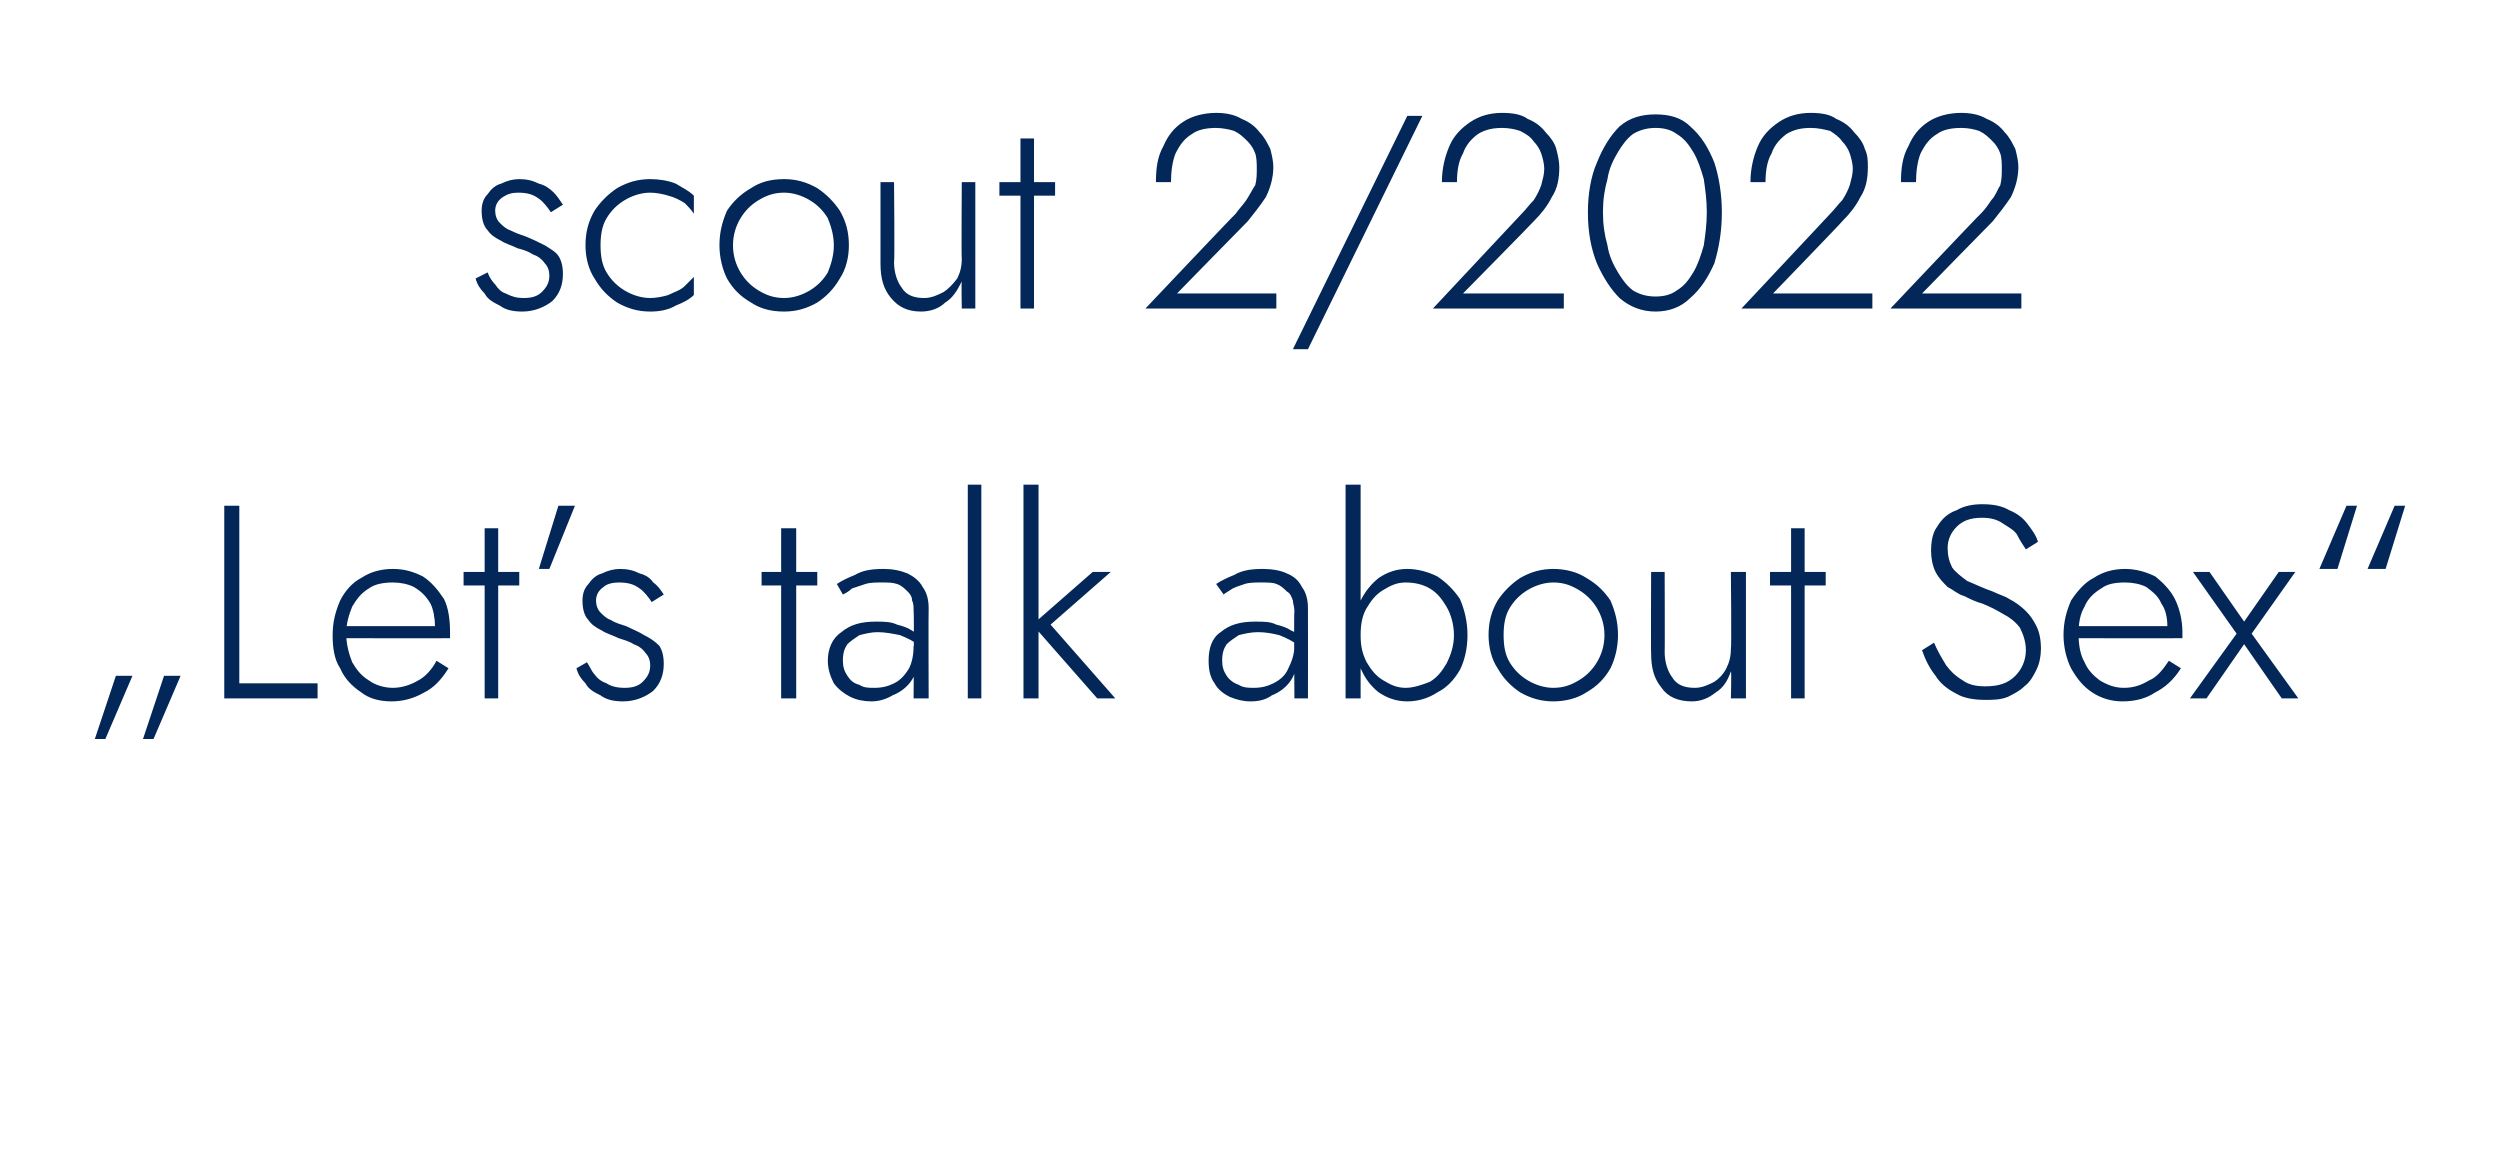 <?xml version="1.0" standalone="no"?><!DOCTYPE svg PUBLIC "-//W3C//DTD SVG 1.1//EN" "http://www.w3.org/Graphics/SVG/1.1/DTD/svg11.dtd"><svg xmlns="http://www.w3.org/2000/svg" version="1.1" width="166.1px" height="76.8px" viewBox="0 -1 166.1 76.8" style="top:-1px">  <desc>scout 2/2022 „Let’s talk about Sex“</desc>  <defs/>  <g id="Polygon1130326">    <path d="M 7.7 43.9 L 6.3 48.1 L 7 48.1 L 8.8 43.9 L 7.7 43.9 Z M 10.9 43.9 L 9.5 48.1 L 10.2 48.1 L 12 43.9 L 10.9 43.9 Z M 14.9 32.6 L 14.9 45.4 L 21.1 45.4 L 21.1 44.4 L 15.9 44.4 L 15.9 32.6 L 14.9 32.6 Z M 26 45.6 C 26.8 45.6 27.5 45.4 28.2 45 C 28.8 44.7 29.3 44.2 29.8 43.4 C 29.8 43.4 29 42.9 29 42.9 C 28.7 43.5 28.2 44 27.8 44.2 C 27.3 44.5 26.7 44.7 26.1 44.7 C 25.5 44.7 24.9 44.5 24.5 44.2 C 24 43.9 23.7 43.5 23.4 43 C 23.2 42.5 23 41.8 23 41.1 C 23 40.4 23.2 39.8 23.4 39.3 C 23.7 38.8 24 38.4 24.5 38.1 C 24.9 37.8 25.5 37.7 26.1 37.7 C 26.6 37.7 27.1 37.8 27.5 38 C 28 38.3 28.3 38.6 28.6 39.1 C 28.8 39.5 28.9 40.1 28.9 40.6 C 28.9 40.7 28.9 40.8 28.9 40.9 C 28.8 41 28.8 41.1 28.8 41.2 C 28.8 41.17 29.2 40.6 29.2 40.6 L 22.7 40.6 L 22.7 41.4 C 22.7 41.4 29.91 41.42 29.9 41.4 C 29.9 41.4 29.9 41.3 29.9 41.2 C 29.9 41.1 29.9 41 29.9 41 C 29.9 40.2 29.8 39.4 29.5 38.8 C 29.1 38.2 28.7 37.7 28.1 37.3 C 27.5 37 26.9 36.8 26.1 36.8 C 25.3 36.8 24.6 37 24 37.4 C 23.4 37.7 22.9 38.3 22.6 38.9 C 22.3 39.6 22.1 40.3 22.1 41.2 C 22.1 42 22.2 42.8 22.6 43.4 C 22.9 44.1 23.4 44.6 24 45 C 24.5 45.4 25.2 45.6 26 45.6 Z M 30.8 37 L 30.8 37.9 L 34.5 37.9 L 34.5 37 L 30.8 37 Z M 32.2 34.1 L 32.2 45.4 L 33.1 45.4 L 33.1 34.1 L 32.2 34.1 Z M 37.1 32.6 L 35.8 36.8 L 36.5 36.8 L 38.2 32.6 L 37.1 32.6 Z M 39 43 C 39 43 38.3 43.4 38.3 43.4 C 38.4 43.8 38.6 44.1 38.9 44.4 C 39.1 44.8 39.5 45 39.9 45.2 C 40.3 45.5 40.8 45.6 41.4 45.6 C 42.2 45.6 42.9 45.3 43.4 44.9 C 43.9 44.4 44.1 43.8 44.1 43.1 C 44.1 42.6 44 42.2 43.8 41.9 C 43.5 41.6 43.2 41.4 42.8 41.2 C 42.5 41 42 40.8 41.6 40.6 C 41.3 40.5 40.9 40.4 40.6 40.2 C 40.3 40.1 40.1 39.9 39.9 39.7 C 39.7 39.5 39.6 39.2 39.6 38.9 C 39.6 38.5 39.8 38.2 40.1 38 C 40.3 37.8 40.7 37.7 41.1 37.7 C 41.7 37.7 42.1 37.8 42.5 38.1 C 42.8 38.3 43.1 38.7 43.3 39 C 43.3 39 44.1 38.5 44.1 38.5 C 43.9 38.2 43.7 37.9 43.4 37.7 C 43.2 37.4 42.9 37.2 42.5 37.1 C 42.1 36.9 41.7 36.8 41.2 36.8 C 40.8 36.8 40.4 36.9 40 37.1 C 39.6 37.2 39.3 37.5 39.1 37.8 C 38.8 38.1 38.7 38.5 38.7 38.9 C 38.7 39.4 38.8 39.9 39.1 40.2 C 39.3 40.5 39.6 40.7 40 40.9 C 40.3 41.1 40.7 41.2 41.1 41.4 C 41.4 41.5 41.8 41.6 42.1 41.8 C 42.4 41.9 42.7 42.1 42.9 42.4 C 43.1 42.6 43.2 42.9 43.2 43.2 C 43.2 43.7 43 44 42.7 44.3 C 42.4 44.6 42 44.7 41.5 44.7 C 41 44.7 40.6 44.6 40.3 44.4 C 40 44.3 39.7 44.1 39.5 43.8 C 39.3 43.6 39.2 43.3 39 43 Z M 50.6 37 L 50.6 37.9 L 54.3 37.9 L 54.3 37 L 50.6 37 Z M 51.9 34.1 L 51.9 45.4 L 52.9 45.4 L 52.9 34.1 L 51.9 34.1 Z M 56 42.9 C 56 42.4 56.1 42.1 56.3 41.8 C 56.5 41.6 56.8 41.4 57.1 41.2 C 57.5 41.1 57.9 41 58.3 41 C 58.8 41 59.3 41.1 59.8 41.2 C 60.3 41.4 60.7 41.6 61.1 41.9 C 61.1 41.9 61.1 41.3 61.1 41.3 C 61 41.2 60.8 41 60.6 40.9 C 60.3 40.7 60 40.6 59.6 40.5 C 59.2 40.3 58.7 40.3 58.2 40.3 C 57.2 40.3 56.5 40.5 55.9 41 C 55.3 41.4 55 42.1 55 42.9 C 55 43.5 55.2 44 55.4 44.4 C 55.7 44.8 56.1 45.1 56.5 45.3 C 56.9 45.5 57.4 45.6 57.9 45.6 C 58.3 45.6 58.8 45.5 59.3 45.2 C 59.8 45 60.2 44.7 60.5 44.3 C 60.8 43.9 61 43.3 61 42.7 C 61 42.7 60.7 41.9 60.7 41.9 C 60.7 42.5 60.6 43 60.4 43.4 C 60.1 43.9 59.8 44.2 59.4 44.4 C 59 44.6 58.6 44.7 58.1 44.7 C 57.7 44.7 57.4 44.7 57.1 44.5 C 56.7 44.4 56.5 44.2 56.3 43.9 C 56.1 43.6 56 43.3 56 42.9 Z M 56 38.5 C 56.2 38.4 56.4 38.3 56.6 38.1 C 56.9 38 57.2 37.9 57.5 37.8 C 57.8 37.7 58.2 37.7 58.6 37.7 C 59 37.7 59.3 37.7 59.6 37.8 C 59.9 37.9 60.1 38.1 60.3 38.3 C 60.4 38.4 60.6 38.6 60.6 38.9 C 60.7 39.1 60.7 39.3 60.7 39.6 C 60.74 39.57 60.7 45.4 60.7 45.4 L 61.7 45.4 C 61.7 45.4 61.68 39.44 61.7 39.4 C 61.7 38.9 61.6 38.4 61.3 38 C 61.1 37.6 60.7 37.3 60.3 37.1 C 59.8 36.9 59.3 36.8 58.7 36.8 C 57.9 36.8 57.3 36.9 56.8 37.2 C 56.3 37.4 55.9 37.6 55.6 37.8 C 55.6 37.8 56 38.5 56 38.5 Z M 64.3 31.2 L 64.3 45.4 L 65.2 45.4 L 65.2 31.2 L 64.3 31.2 Z M 68 31.2 L 68 45.4 L 69 45.4 L 69 31.2 L 68 31.2 Z M 72.6 37 L 68.6 40.5 L 72.9 45.4 L 74.1 45.4 L 69.8 40.5 L 73.8 37 L 72.6 37 Z M 81.2 42.9 C 81.2 42.4 81.3 42.1 81.5 41.8 C 81.7 41.6 82 41.4 82.3 41.2 C 82.7 41.1 83.1 41 83.6 41 C 84.1 41 84.6 41.1 85 41.2 C 85.5 41.4 85.9 41.6 86.3 41.9 C 86.3 41.9 86.3 41.3 86.3 41.3 C 86.2 41.2 86.1 41 85.8 40.9 C 85.5 40.7 85.2 40.6 84.8 40.5 C 84.4 40.3 84 40.3 83.4 40.3 C 82.4 40.3 81.7 40.5 81.1 41 C 80.5 41.4 80.3 42.1 80.3 42.9 C 80.3 43.5 80.4 44 80.7 44.4 C 80.9 44.8 81.3 45.1 81.7 45.3 C 82.2 45.5 82.6 45.6 83.1 45.6 C 83.6 45.6 84.1 45.5 84.5 45.2 C 85 45 85.4 44.7 85.7 44.3 C 86 43.9 86.2 43.3 86.2 42.7 C 86.2 42.7 86 41.9 86 41.9 C 86 42.5 85.8 43 85.6 43.4 C 85.4 43.9 85 44.2 84.6 44.4 C 84.2 44.6 83.8 44.7 83.3 44.7 C 83 44.7 82.6 44.7 82.3 44.5 C 82 44.4 81.7 44.2 81.5 43.9 C 81.3 43.6 81.2 43.3 81.2 42.9 Z M 81.3 38.5 C 81.4 38.4 81.6 38.3 81.9 38.1 C 82.1 38 82.4 37.9 82.7 37.8 C 83 37.7 83.4 37.7 83.8 37.7 C 84.2 37.7 84.6 37.7 84.8 37.8 C 85.1 37.9 85.3 38.1 85.5 38.3 C 85.7 38.4 85.8 38.6 85.9 38.9 C 85.9 39.1 86 39.3 86 39.6 C 85.96 39.57 86 45.4 86 45.4 L 86.9 45.4 C 86.9 45.4 86.91 39.44 86.9 39.4 C 86.9 38.9 86.8 38.4 86.5 38 C 86.3 37.6 86 37.3 85.5 37.1 C 85.1 36.9 84.5 36.8 83.9 36.8 C 83.1 36.8 82.5 36.9 82 37.2 C 81.5 37.4 81.1 37.6 80.8 37.8 C 80.8 37.8 81.3 38.5 81.3 38.5 Z M 90.4 31.2 L 89.4 31.2 L 89.4 45.4 L 90.4 45.4 L 90.4 31.2 Z M 97.5 41.2 C 97.5 40.3 97.3 39.5 97 38.8 C 96.6 38.2 96.1 37.7 95.5 37.3 C 94.9 37 94.2 36.8 93.5 36.8 C 92.8 36.8 92.2 37 91.6 37.4 C 91.1 37.8 90.7 38.3 90.4 38.9 C 90.1 39.6 89.9 40.4 89.9 41.2 C 89.9 42 90.1 42.8 90.4 43.4 C 90.7 44.1 91.1 44.6 91.6 45 C 92.2 45.4 92.8 45.6 93.5 45.6 C 94.2 45.6 94.9 45.4 95.5 45 C 96.1 44.7 96.6 44.2 97 43.5 C 97.3 42.9 97.5 42.1 97.5 41.2 Z M 96.6 41.2 C 96.6 41.9 96.4 42.5 96.1 43.1 C 95.8 43.6 95.5 44 95 44.3 C 94.5 44.5 93.9 44.7 93.4 44.7 C 92.8 44.7 92.4 44.5 91.9 44.2 C 91.4 43.9 91.1 43.5 90.8 43 C 90.5 42.4 90.4 41.9 90.4 41.2 C 90.4 40.5 90.5 39.9 90.8 39.4 C 91.1 38.9 91.4 38.5 91.9 38.2 C 92.4 37.9 92.8 37.7 93.4 37.7 C 93.9 37.7 94.5 37.8 95 38.1 C 95.5 38.4 95.8 38.8 96.1 39.3 C 96.4 39.8 96.6 40.5 96.6 41.2 Z M 98.9 41.2 C 98.9 42 99.1 42.8 99.5 43.4 C 99.9 44.1 100.4 44.6 101 45 C 101.7 45.4 102.4 45.6 103.2 45.6 C 104 45.6 104.8 45.4 105.4 45 C 106.1 44.6 106.6 44.1 107 43.4 C 107.3 42.8 107.5 42 107.5 41.2 C 107.5 40.3 107.3 39.6 107 38.9 C 106.6 38.3 106.1 37.8 105.4 37.4 C 104.8 37 104 36.8 103.2 36.8 C 102.4 36.8 101.7 37 101 37.4 C 100.4 37.8 99.9 38.3 99.5 38.9 C 99.1 39.6 98.9 40.3 98.9 41.2 Z M 99.9 41.2 C 99.9 40.5 100 39.9 100.3 39.4 C 100.6 38.9 101 38.5 101.5 38.2 C 102 37.9 102.6 37.7 103.2 37.7 C 103.9 37.7 104.4 37.9 104.9 38.2 C 105.4 38.5 105.8 38.9 106.1 39.4 C 106.4 39.9 106.6 40.5 106.6 41.2 C 106.6 41.9 106.4 42.5 106.1 43 C 105.8 43.5 105.4 43.9 104.9 44.2 C 104.4 44.5 103.9 44.7 103.2 44.7 C 102.6 44.7 102 44.5 101.5 44.2 C 101 43.9 100.6 43.5 100.3 43 C 100 42.5 99.9 41.9 99.9 41.2 Z M 110.6 42.3 C 110.62 42.32 110.6 37 110.6 37 L 109.7 37 C 109.7 37 109.68 42.43 109.7 42.4 C 109.7 43.4 109.9 44.1 110.4 44.7 C 110.8 45.3 111.5 45.6 112.4 45.6 C 113 45.6 113.5 45.4 114 45 C 114.5 44.7 114.8 44.2 115 43.6 C 115.05 43.63 115 45.4 115 45.4 L 116 45.4 L 116 37 L 115 37 C 115 37 115.05 42.1 115 42.1 C 115 42.6 114.9 43 114.7 43.4 C 114.5 43.8 114.2 44.1 113.9 44.3 C 113.5 44.5 113.1 44.7 112.6 44.7 C 111.9 44.7 111.4 44.5 111.1 44 C 110.8 43.6 110.6 43 110.6 42.3 Z M 117.6 37 L 117.6 37.9 L 121.3 37.9 L 121.3 37 L 117.6 37 Z M 119 34.1 L 119 45.4 L 119.9 45.4 L 119.9 34.1 L 119 34.1 Z M 128.5 41.7 C 128.5 41.7 127.7 42.2 127.7 42.2 C 127.9 42.8 128.2 43.4 128.6 43.9 C 128.9 44.4 129.4 44.8 130 45.1 C 130.5 45.4 131.2 45.5 131.9 45.5 C 132.4 45.5 132.9 45.5 133.4 45.3 C 133.8 45.1 134.2 44.9 134.5 44.6 C 134.9 44.3 135.1 43.9 135.3 43.5 C 135.5 43.1 135.6 42.6 135.6 42.1 C 135.6 41.5 135.5 41 135.3 40.6 C 135.1 40.2 134.9 39.9 134.6 39.6 C 134.3 39.3 133.9 39 133.5 38.8 C 133.2 38.6 132.8 38.5 132.4 38.3 C 131.8 38.1 131.2 37.8 130.7 37.6 C 130.3 37.3 129.9 37 129.7 36.7 C 129.5 36.3 129.4 35.9 129.4 35.4 C 129.4 34.9 129.6 34.4 130 34 C 130.4 33.6 130.9 33.4 131.7 33.4 C 132.2 33.4 132.7 33.5 133.1 33.8 C 133.4 34 133.8 34.2 134 34.5 C 134.2 34.9 134.4 35.2 134.6 35.5 C 134.6 35.5 135.4 35 135.4 35 C 135.3 34.6 135 34.2 134.7 33.8 C 134.4 33.4 134 33.1 133.5 32.9 C 133 32.6 132.4 32.5 131.7 32.5 C 131.1 32.5 130.5 32.6 130 32.9 C 129.4 33.1 129 33.5 128.7 34 C 128.4 34.4 128.3 35 128.3 35.6 C 128.3 36.1 128.4 36.6 128.6 37 C 128.8 37.4 129.1 37.7 129.4 38 C 129.8 38.2 130.1 38.5 130.5 38.6 C 130.9 38.8 131.3 39 131.7 39.1 C 132.2 39.3 132.6 39.5 133.1 39.8 C 133.5 40 133.9 40.3 134.2 40.7 C 134.4 41.1 134.6 41.6 134.6 42.2 C 134.6 42.9 134.3 43.5 133.9 43.9 C 133.4 44.4 132.8 44.6 131.9 44.6 C 131.3 44.6 130.8 44.5 130.4 44.2 C 129.9 43.9 129.6 43.6 129.3 43.2 C 129 42.7 128.7 42.2 128.5 41.7 Z M 141 45.6 C 141.9 45.6 142.6 45.4 143.2 45 C 143.8 44.7 144.4 44.2 144.9 43.4 C 144.9 43.4 144.1 42.9 144.1 42.9 C 143.7 43.5 143.3 44 142.8 44.2 C 142.3 44.5 141.8 44.7 141.1 44.7 C 140.5 44.7 140 44.5 139.5 44.2 C 139.1 43.9 138.7 43.5 138.5 43 C 138.2 42.5 138.1 41.8 138.1 41.1 C 138.1 40.4 138.2 39.8 138.5 39.3 C 138.7 38.8 139.1 38.4 139.6 38.1 C 140 37.8 140.5 37.7 141.2 37.7 C 141.7 37.7 142.2 37.8 142.6 38 C 143 38.3 143.4 38.6 143.6 39.1 C 143.9 39.5 144 40.1 144 40.6 C 144 40.7 144 40.8 143.9 40.9 C 143.9 41 143.9 41.1 143.9 41.2 C 143.86 41.17 144.3 40.6 144.3 40.6 L 137.7 40.6 L 137.7 41.4 C 137.7 41.4 144.97 41.42 145 41.4 C 145 41.4 145 41.3 145 41.2 C 145 41.1 145 41 145 41 C 145 40.2 144.8 39.4 144.5 38.8 C 144.2 38.2 143.7 37.7 143.2 37.3 C 142.6 37 141.9 36.8 141.2 36.8 C 140.4 36.8 139.7 37 139.1 37.4 C 138.5 37.7 138 38.3 137.6 38.9 C 137.3 39.6 137.1 40.3 137.1 41.2 C 137.1 42 137.3 42.8 137.6 43.4 C 138 44.1 138.4 44.6 139 45 C 139.6 45.4 140.3 45.6 141 45.6 Z M 151.4 37 L 149.1 40.3 L 146.8 37 L 145.7 37 L 148.6 41.1 L 145.5 45.4 L 146.6 45.4 L 149.1 41.8 L 151.6 45.4 L 152.7 45.4 L 149.6 41.1 L 152.5 37 L 151.4 37 Z M 155.3 36.8 L 156.6 32.6 L 155.9 32.6 L 154.1 36.8 L 155.3 36.8 Z M 158.5 36.8 L 159.8 32.6 L 159.1 32.6 L 157.3 36.8 L 158.5 36.8 Z " stroke="none" fill="#022758"/>  </g>  <g id="Polygon1130325">    <path d="M 32.4 17.1 C 32.4 17.1 31.6 17.5 31.6 17.5 C 31.7 17.9 31.9 18.2 32.2 18.5 C 32.4 18.9 32.8 19.1 33.2 19.3 C 33.6 19.6 34.1 19.7 34.7 19.7 C 35.5 19.7 36.2 19.4 36.7 19 C 37.2 18.5 37.4 17.9 37.4 17.2 C 37.4 16.7 37.3 16.3 37.1 16 C 36.9 15.7 36.5 15.5 36.2 15.3 C 35.8 15.1 35.4 14.9 34.9 14.7 C 34.6 14.6 34.3 14.5 33.9 14.3 C 33.6 14.2 33.4 14 33.2 13.8 C 33 13.6 32.9 13.3 32.9 13 C 32.9 12.6 33.1 12.3 33.4 12.1 C 33.7 11.9 34 11.8 34.4 11.8 C 35 11.8 35.4 11.9 35.8 12.2 C 36.1 12.4 36.4 12.8 36.6 13.1 C 36.6 13.1 37.4 12.6 37.4 12.6 C 37.2 12.3 37 12 36.8 11.8 C 36.5 11.5 36.2 11.3 35.8 11.2 C 35.4 11 35 10.9 34.5 10.9 C 34.1 10.9 33.7 11 33.3 11.2 C 32.9 11.3 32.6 11.6 32.4 11.9 C 32.1 12.2 32 12.6 32 13 C 32 13.5 32.1 14 32.4 14.3 C 32.6 14.6 32.9 14.8 33.3 15 C 33.6 15.2 34 15.3 34.4 15.5 C 34.8 15.6 35.1 15.7 35.4 15.9 C 35.7 16 36 16.2 36.2 16.5 C 36.4 16.7 36.5 17 36.5 17.3 C 36.5 17.8 36.3 18.1 36 18.4 C 35.7 18.7 35.3 18.8 34.8 18.8 C 34.3 18.8 34 18.7 33.6 18.5 C 33.3 18.4 33.1 18.2 32.9 17.9 C 32.7 17.7 32.5 17.4 32.4 17.1 Z M 39.9 15.3 C 39.9 14.6 40 14 40.3 13.5 C 40.6 13 41 12.6 41.5 12.3 C 42 12 42.6 11.8 43.2 11.8 C 43.6 11.8 44.1 11.9 44.4 12 C 44.8 12.1 45.2 12.3 45.5 12.5 C 45.7 12.7 45.9 12.9 46.1 13.2 C 46.1 13.2 46.1 12 46.1 12 C 45.8 11.7 45.4 11.5 44.9 11.2 C 44.4 11 43.8 10.9 43.2 10.9 C 42.4 10.9 41.7 11.1 41 11.5 C 40.4 11.9 39.9 12.4 39.5 13 C 39.1 13.7 38.9 14.4 38.9 15.3 C 38.9 16.1 39.1 16.9 39.5 17.5 C 39.9 18.2 40.4 18.7 41 19.1 C 41.7 19.5 42.4 19.7 43.2 19.7 C 43.8 19.7 44.4 19.6 44.9 19.3 C 45.4 19.1 45.8 18.9 46.1 18.6 C 46.1 18.6 46.1 17.4 46.1 17.4 C 45.9 17.6 45.7 17.8 45.5 18 C 45.2 18.3 44.8 18.4 44.4 18.6 C 44.1 18.7 43.6 18.8 43.2 18.8 C 42.6 18.8 42 18.6 41.5 18.3 C 41 18 40.6 17.6 40.3 17.1 C 40 16.6 39.9 16 39.9 15.3 Z M 47.8 15.3 C 47.8 16.1 48 16.9 48.3 17.5 C 48.7 18.2 49.2 18.7 49.9 19.1 C 50.5 19.5 51.2 19.7 52.1 19.7 C 52.9 19.7 53.6 19.5 54.3 19.1 C 54.9 18.7 55.4 18.2 55.8 17.5 C 56.2 16.9 56.4 16.1 56.4 15.3 C 56.4 14.4 56.2 13.7 55.8 13 C 55.4 12.4 54.9 11.9 54.3 11.5 C 53.6 11.1 52.9 10.9 52.1 10.9 C 51.2 10.9 50.5 11.1 49.9 11.5 C 49.2 11.9 48.7 12.4 48.3 13 C 48 13.7 47.8 14.4 47.8 15.3 Z M 48.7 15.3 C 48.7 14.6 48.9 14 49.2 13.5 C 49.5 13 49.9 12.6 50.4 12.3 C 50.9 12 51.4 11.8 52.1 11.8 C 52.7 11.8 53.3 12 53.8 12.3 C 54.3 12.6 54.7 13 55 13.5 C 55.2 14 55.4 14.6 55.4 15.3 C 55.4 16 55.2 16.6 55 17.1 C 54.7 17.6 54.3 18 53.8 18.3 C 53.3 18.6 52.7 18.8 52.1 18.8 C 51.4 18.8 50.9 18.6 50.4 18.3 C 49.9 18 49.5 17.6 49.2 17.1 C 48.9 16.6 48.7 16 48.7 15.3 Z M 59.4 16.4 C 59.45 16.42 59.4 11.1 59.4 11.1 L 58.5 11.1 C 58.5 11.1 58.5 16.53 58.5 16.5 C 58.5 17.5 58.7 18.2 59.2 18.8 C 59.7 19.4 60.3 19.7 61.2 19.7 C 61.8 19.7 62.4 19.5 62.8 19.1 C 63.3 18.8 63.6 18.3 63.9 17.7 C 63.87 17.73 63.9 19.5 63.9 19.5 L 64.8 19.5 L 64.8 11.1 L 63.9 11.1 C 63.9 11.1 63.87 16.2 63.9 16.2 C 63.9 16.7 63.8 17.1 63.6 17.5 C 63.3 17.9 63 18.2 62.7 18.4 C 62.3 18.6 61.9 18.8 61.4 18.8 C 60.7 18.8 60.2 18.6 59.9 18.1 C 59.6 17.7 59.4 17.1 59.4 16.4 Z M 66.4 11.1 L 66.4 12 L 70.1 12 L 70.1 11.1 L 66.4 11.1 Z M 67.8 8.2 L 67.8 19.5 L 68.7 19.5 L 68.7 8.2 L 67.8 8.2 Z M 76.1 19.5 L 84.8 19.5 L 84.8 18.5 L 78.2 18.5 C 78.2 18.5 82.85 13.74 82.9 13.7 C 83.3 13.2 83.7 12.7 84.1 12.1 C 84.4 11.5 84.6 10.8 84.6 10.1 C 84.6 9.7 84.5 9.3 84.4 8.9 C 84.2 8.5 84 8.1 83.7 7.8 C 83.4 7.4 83 7.1 82.5 6.9 C 82 6.6 81.4 6.5 80.8 6.5 C 80 6.5 79.2 6.7 78.6 7.1 C 78 7.5 77.6 8 77.3 8.7 C 76.9 9.4 76.8 10.2 76.8 11.1 C 76.8 11.1 77.8 11.1 77.8 11.1 C 77.8 10.4 77.9 9.7 78.1 9.2 C 78.4 8.6 78.7 8.2 79.2 7.9 C 79.6 7.6 80.2 7.5 80.8 7.5 C 81.2 7.5 81.7 7.6 82 7.7 C 82.4 7.9 82.6 8.1 82.9 8.4 C 83.1 8.6 83.3 8.9 83.4 9.2 C 83.5 9.5 83.5 9.9 83.5 10.2 C 83.5 10.6 83.5 10.9 83.4 11.3 C 83.2 11.6 83 12 82.8 12.3 C 82.6 12.6 82.3 12.9 82.1 13.2 C 82.07 13.19 76.1 19.5 76.1 19.5 Z M 93.5 6.7 L 85.9 22.2 L 86.9 22.2 L 94.5 6.7 L 93.5 6.7 Z M 95.2 19.5 L 103.9 19.5 L 103.9 18.5 L 97.2 18.5 C 97.2 18.5 101.89 13.74 101.9 13.7 C 102.4 13.2 102.8 12.7 103.1 12.1 C 103.5 11.5 103.6 10.8 103.6 10.1 C 103.6 9.7 103.5 9.3 103.4 8.9 C 103.3 8.5 103 8.1 102.7 7.8 C 102.4 7.4 102 7.1 101.5 6.9 C 101.1 6.6 100.5 6.5 99.8 6.5 C 99 6.5 98.3 6.7 97.7 7.1 C 97.1 7.5 96.6 8 96.3 8.7 C 96 9.4 95.8 10.2 95.8 11.1 C 95.8 11.1 96.8 11.1 96.8 11.1 C 96.8 10.4 96.9 9.7 97.2 9.2 C 97.4 8.6 97.8 8.2 98.2 7.9 C 98.7 7.6 99.2 7.5 99.8 7.5 C 100.3 7.5 100.7 7.6 101 7.7 C 101.4 7.9 101.7 8.1 101.9 8.4 C 102.1 8.6 102.3 8.9 102.4 9.2 C 102.5 9.5 102.6 9.9 102.6 10.2 C 102.6 10.6 102.5 10.9 102.4 11.3 C 102.3 11.6 102.1 12 101.9 12.3 C 101.6 12.6 101.4 12.9 101.1 13.2 C 101.11 13.19 95.2 19.5 95.2 19.5 Z M 106.5 13.1 C 106.5 12.3 106.6 11.6 106.8 10.9 C 106.9 10.2 107.2 9.6 107.5 9.1 C 107.8 8.6 108.1 8.2 108.5 7.9 C 109 7.6 109.5 7.5 110 7.5 C 110.5 7.5 111 7.6 111.4 7.9 C 111.9 8.2 112.2 8.6 112.5 9.1 C 112.8 9.6 113 10.2 113.2 10.9 C 113.3 11.6 113.4 12.3 113.4 13.1 C 113.4 13.9 113.3 14.6 113.2 15.3 C 113 16 112.8 16.6 112.5 17.1 C 112.2 17.6 111.9 18 111.4 18.3 C 111 18.6 110.5 18.7 110 18.7 C 109.5 18.7 109 18.6 108.5 18.3 C 108.1 18 107.8 17.6 107.5 17.1 C 107.2 16.6 106.9 16 106.8 15.3 C 106.6 14.6 106.5 13.9 106.5 13.1 Z M 105.5 13.1 C 105.5 14.4 105.7 15.5 106.1 16.5 C 106.5 17.4 107 18.2 107.6 18.8 C 108.3 19.4 109.1 19.7 110 19.7 C 110.9 19.7 111.7 19.4 112.3 18.8 C 113 18.2 113.5 17.4 113.9 16.5 C 114.2 15.5 114.4 14.4 114.4 13.1 C 114.4 11.9 114.2 10.7 113.9 9.8 C 113.5 8.8 113 8 112.3 7.4 C 111.7 6.8 110.9 6.6 110 6.6 C 109.1 6.6 108.3 6.8 107.6 7.4 C 107 8 106.5 8.8 106.1 9.8 C 105.7 10.7 105.5 11.9 105.5 13.1 Z M 115.7 19.5 L 124.4 19.5 L 124.4 18.5 L 117.8 18.5 C 117.8 18.5 122.4 13.74 122.4 13.7 C 122.9 13.2 123.3 12.7 123.6 12.1 C 124 11.5 124.1 10.8 124.1 10.1 C 124.1 9.7 124.1 9.3 123.9 8.9 C 123.8 8.5 123.5 8.1 123.2 7.8 C 122.9 7.4 122.5 7.1 122 6.9 C 121.6 6.6 121 6.5 120.3 6.5 C 119.5 6.5 118.8 6.7 118.2 7.1 C 117.6 7.5 117.1 8 116.8 8.7 C 116.5 9.4 116.3 10.2 116.3 11.1 C 116.3 11.1 117.3 11.1 117.3 11.1 C 117.3 10.4 117.4 9.7 117.7 9.2 C 117.9 8.6 118.3 8.2 118.7 7.9 C 119.2 7.6 119.7 7.5 120.3 7.5 C 120.8 7.5 121.2 7.6 121.6 7.7 C 121.9 7.9 122.2 8.1 122.4 8.4 C 122.6 8.6 122.8 8.9 122.9 9.2 C 123 9.5 123.1 9.9 123.1 10.2 C 123.1 10.6 123 10.9 122.9 11.3 C 122.8 11.6 122.6 12 122.4 12.3 C 122.1 12.6 121.9 12.9 121.6 13.2 C 121.62 13.19 115.7 19.5 115.7 19.5 Z M 125.6 19.5 L 134.3 19.5 L 134.3 18.5 L 127.7 18.5 C 127.7 18.5 132.35 13.74 132.4 13.7 C 132.8 13.2 133.2 12.7 133.6 12.1 C 133.9 11.5 134.1 10.8 134.1 10.1 C 134.1 9.7 134 9.3 133.9 8.9 C 133.7 8.5 133.5 8.1 133.2 7.8 C 132.9 7.4 132.5 7.1 132 6.9 C 131.5 6.6 130.9 6.5 130.3 6.5 C 129.5 6.5 128.7 6.7 128.1 7.1 C 127.5 7.5 127.1 8 126.8 8.7 C 126.4 9.4 126.3 10.2 126.3 11.1 C 126.3 11.1 127.3 11.1 127.3 11.1 C 127.3 10.4 127.4 9.7 127.6 9.2 C 127.9 8.6 128.2 8.2 128.7 7.9 C 129.1 7.6 129.7 7.5 130.3 7.5 C 130.8 7.5 131.2 7.6 131.5 7.7 C 131.9 7.9 132.1 8.1 132.4 8.4 C 132.6 8.6 132.8 8.9 132.9 9.2 C 133 9.5 133 9.9 133 10.2 C 133 10.6 133 10.9 132.9 11.3 C 132.7 11.6 132.6 12 132.3 12.3 C 132.1 12.6 131.9 12.9 131.6 13.2 C 131.57 13.19 125.6 19.5 125.6 19.5 Z " stroke="none" fill="#022758"/>  </g></svg>